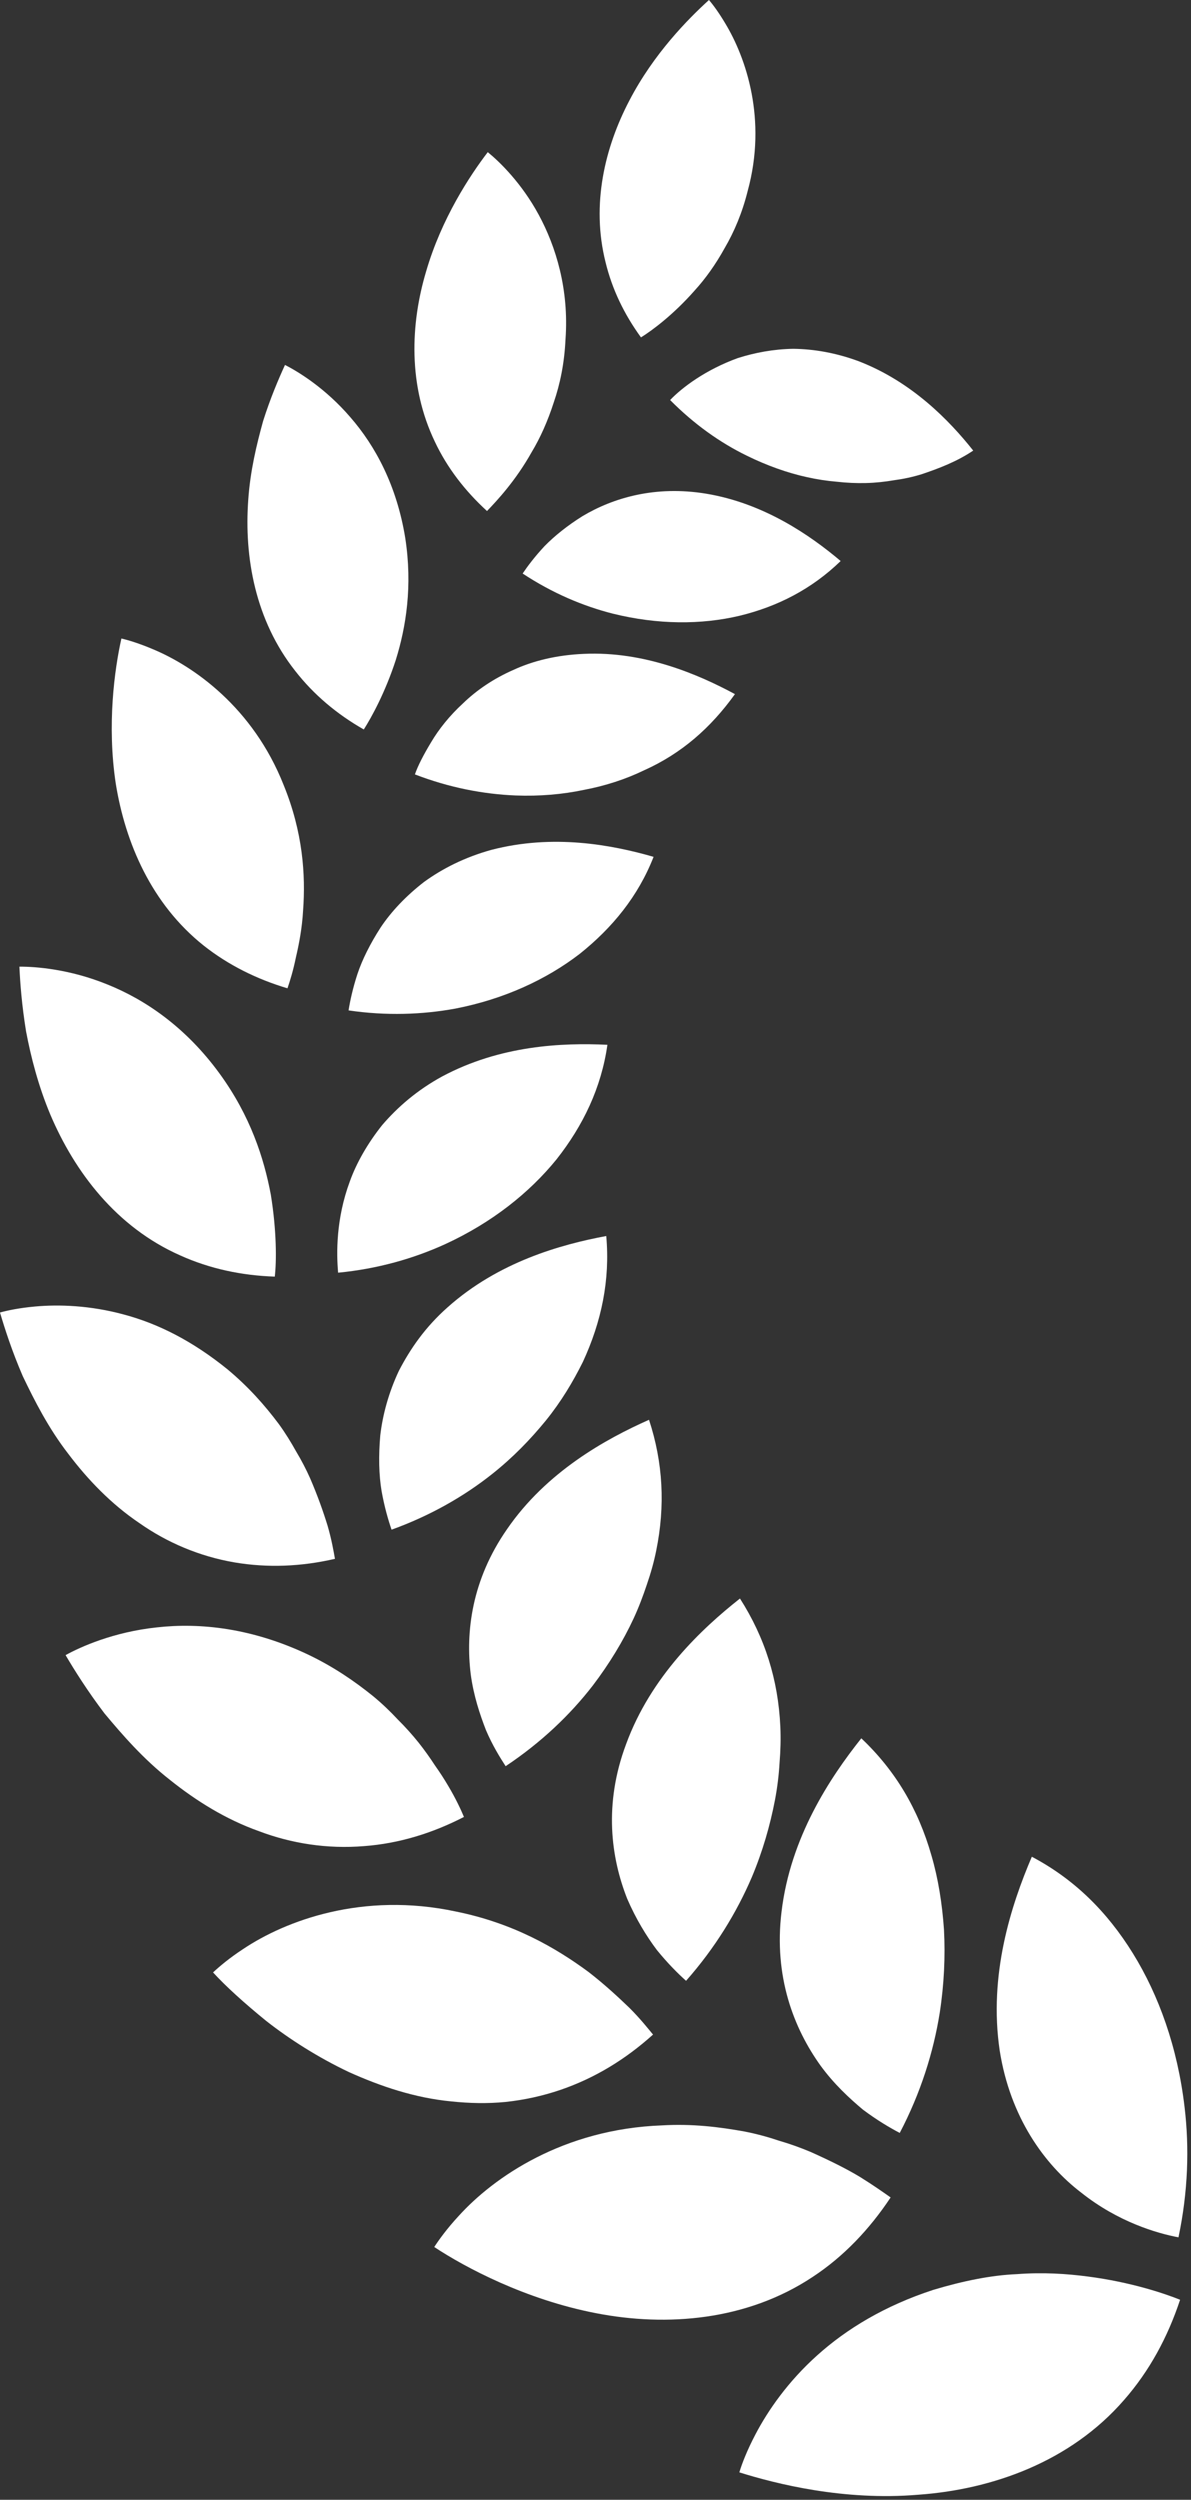 <svg xmlns="http://www.w3.org/2000/svg" xmlns:xlink="http://www.w3.org/1999/xlink" xmlns:serif="http://www.serif.com/" width="100%" height="100%" viewBox="0 0 154 323" xml:space="preserve" style="fill-rule:evenodd;clip-rule:evenodd;stroke-linejoin:round;stroke-miterlimit:2;"><rect x="0" y="0" width="154" height="323" fill="#333333" stroke="none"/>    <g transform="matrix(1,0,0,1,-1654.96,-618.176)">        <g>            <g>                <g>                    <path d="M1807.34,907.267C1808.59,901.345 1808.75,895.663 1808.13,890.448C1807.22,882.698 1804.79,875.983 1801.46,870.596C1798.1,865.166 1793.86,860.983 1788.38,858.089C1785.72,864.314 1782.76,873.322 1784.23,883.164C1785.58,891.714 1789.98,897.844 1794.77,901.495C1799.53,905.277 1804.54,906.741 1807.34,907.267Z" style="fill:white;fill-rule:nonzero;"></path>                </g>                <g>                    <g>                        <path d="M1807.55,915.334C1805.95,920.163 1803.59,924.537 1800.3,928.287C1793.36,936.276 1783.26,939.85 1773.68,940.527C1764.07,941.336 1755.28,939.114 1750.56,937.636C1750.89,936.519 1751.56,934.787 1752.65,932.713C1754.26,929.641 1756.85,925.896 1760.64,922.503C1764.43,919.1 1769.35,916.108 1775.62,914.061C1779.44,912.913 1783.1,912.164 1786.42,912.025C1789.78,911.766 1792.87,911.967 1795.65,912.334C1801.19,913.053 1805.54,914.524 1807.55,915.334Z" style="fill:white;fill-rule:nonzero;"></path>                    </g>                </g>                <g>                    <g>                        <path d="M1766.33,842.788C1770.74,846.955 1773.69,851.936 1775.4,857.932C1776.27,860.898 1776.79,864.157 1777.02,867.519C1777.2,870.95 1777.04,874.562 1776.47,878.258C1775.66,883.327 1774.02,888.585 1771.3,893.777C1770.06,893.132 1768.38,892.146 1766.54,890.768C1764.77,889.286 1762.79,887.451 1761.06,885.082C1757.63,880.303 1754.98,873.615 1756.02,865.161C1757.17,855.582 1762.27,847.889 1766.33,842.788Z" style="fill:white;fill-rule:nonzero;"></path>                    </g>                </g>                <g>                    <g>                        <path d="M1770.12,902.113C1767.4,906.215 1764.04,909.756 1760.05,912.375C1751.53,918.038 1741.17,918.847 1732.03,917.068C1722.9,915.309 1715.12,911.163 1711.11,908.517C1711.72,907.581 1712.76,906.133 1714.27,904.504C1718.82,899.482 1727.81,893.271 1740.56,892.801C1744.51,892.572 1747.97,893.008 1751.2,893.588C1752.81,893.903 1754.31,894.315 1755.71,894.788C1757.16,895.208 1758.5,895.697 1759.76,896.226C1762.23,897.327 1764.43,898.418 1766.18,899.477C1767.92,900.556 1769.27,901.516 1770.12,902.113Z" style="fill:white;fill-rule:nonzero;"></path>                    </g>                </g>                <g>                    <g>                        <path d="M1750.64,824.725C1753.88,829.797 1755.58,835.226 1755.86,841.285C1755.93,842.79 1755.89,844.353 1755.76,845.948C1755.67,847.501 1755.48,849.1 1755.17,850.735C1754.54,854.028 1753.58,857.38 1752.17,860.736C1750.21,865.301 1747.42,869.875 1743.67,874.121C1742.65,873.212 1741.31,871.881 1739.9,870.147C1738.55,868.356 1737.18,866.116 1736.06,863.521C1733.96,858.202 1733.01,851.305 1735.91,843.559C1739.1,834.819 1745.69,828.624 1750.64,824.725Z" style="fill:white;fill-rule:nonzero;"></path>                    </g>                </g>                <g>                    <g>                        <path d="M1739.4,881.068C1735.83,884.276 1731.89,886.683 1727.45,888.206C1725.11,889.004 1722.74,889.514 1720.35,889.772C1717.98,890.005 1715.64,889.949 1713.31,889.703C1708.59,889.25 1704.18,887.758 1700.07,885.911C1696.04,883.998 1692.38,881.651 1689.41,879.328C1686.5,876.966 1684.07,874.75 1682.51,873.036C1683.31,872.29 1684.63,871.168 1686.41,870.009C1691.87,866.358 1701.83,862.594 1713.89,865.165C1721.32,866.663 1726.81,869.845 1731.07,872.987C1733.15,874.598 1734.89,876.218 1736.33,877.6C1737.74,879.004 1738.74,880.274 1739.4,881.068Z" style="fill:white;fill-rule:nonzero;"></path>                    </g>                </g>                <g>                    <g>                        <path d="M1738.88,801.629C1740.7,807.174 1740.99,812.743 1739.81,818.54C1739.52,819.982 1739.11,821.445 1738.6,822.921C1738.11,824.382 1737.57,825.83 1736.89,827.298C1735.53,830.225 1733.73,833.182 1731.61,835.968C1728.67,839.767 1724.93,843.333 1720.34,846.389C1719.62,845.275 1718.64,843.715 1717.79,841.713C1717,839.678 1716.2,837.272 1715.83,834.538C1715.15,829.04 1715.95,822.331 1720.52,815.766C1725.62,808.341 1733.29,804.11 1738.88,801.629Z" style="fill:white;fill-rule:nonzero;"></path>                    </g>                </g>                <g>                    <g>                        <path d="M1714.95,852.947C1710.85,855.057 1706.56,856.376 1702.05,856.716C1697.26,857.11 1692.63,856.372 1688.44,854.785C1684.14,853.257 1680.32,850.865 1676.94,848.164C1673.52,845.489 1670.81,842.374 1668.46,839.556C1666.27,836.666 1664.59,833.992 1663.44,832.04C1665.35,830.98 1669.63,829.05 1675.24,828.455C1680.89,827.815 1687.61,828.567 1694.8,831.97C1698.1,833.547 1700.81,835.411 1703.2,837.338C1704.38,838.311 1705.43,839.323 1706.38,840.342C1707.38,841.333 1708.28,842.339 1709.08,843.336C1709.87,844.333 1710.57,845.321 1711.19,846.275C1711.85,847.201 1712.42,848.092 1712.91,848.924C1713.9,850.586 1714.56,852.012 1714.95,852.947Z" style="fill:white;fill-rule:nonzero;"></path>                    </g>                </g>                <g>                    <g>                        <path d="M1733.35,777.884C1733.86,783.582 1732.73,788.958 1730.33,794.147C1729.03,796.755 1727.52,799.277 1725.54,801.726C1723.53,804.184 1721.28,806.508 1718.58,808.649C1714.95,811.528 1710.59,814.026 1705.59,815.829C1705.17,814.613 1704.67,812.904 1704.3,810.836C1703.95,808.764 1703.9,806.286 1704.13,803.647C1704.44,800.989 1705.21,798.125 1706.54,795.298C1708.02,792.445 1709.95,789.646 1712.86,787.075C1719.41,781.241 1727.43,778.988 1733.35,777.884Z" style="fill:white;fill-rule:nonzero;"></path>                    </g>                </g>                <g>                    <g>                        <path d="M1698.27,819.597C1693.91,820.602 1689.58,820.781 1685.28,820.057C1680.71,819.271 1676.54,817.476 1672.99,814.983C1669.34,812.521 1666.32,809.374 1663.8,806.042C1661.23,802.724 1659.43,799.175 1657.9,795.981C1656.51,792.764 1655.58,789.868 1654.96,787.768C1655.96,787.491 1657.53,787.168 1659.5,786.993C1662.56,786.714 1666.6,786.84 1670.95,788.022C1675.36,789.19 1679.83,791.427 1684.39,795.123C1687.1,797.383 1689.21,799.774 1690.99,802.15C1691.86,803.341 1692.59,804.54 1693.25,805.72C1693.95,806.888 1694.55,808.044 1695.05,809.169C1696.03,811.429 1696.77,813.535 1697.32,815.325C1697.84,817.12 1698.1,818.623 1698.27,819.597Z" style="fill:white;fill-rule:nonzero;"></path>                    </g>                </g>                <g>                    <g>                        <path d="M1733.5,753.176C1732.71,758.728 1730.37,763.598 1726.93,767.967C1723.41,772.303 1718.57,776.152 1712.54,778.928C1708.44,780.8 1703.8,782.126 1698.68,782.624C1698.46,780.14 1698.39,775.701 1700.19,770.842C1701.06,768.42 1702.5,765.912 1704.37,763.56C1706.38,761.216 1708.9,759.029 1712.15,757.257C1719.67,753.248 1727.65,752.896 1733.5,753.176Z" style="fill:white;fill-rule:nonzero;"></path>                    </g>                </g>                <g>                    <g>                        <path d="M1690.49,783.131C1686.21,782.988 1682.08,782.115 1678.25,780.385C1670,776.737 1664.62,769.608 1661.47,762.2C1659.92,758.509 1658.96,754.776 1658.33,751.443C1657.79,748.12 1657.56,745.193 1657.47,743.079C1659.58,743.071 1663.96,743.395 1668.83,745.376C1673.75,747.345 1678.99,750.914 1683.34,756.879C1687.35,762.378 1689.1,767.85 1689.98,772.557C1690.74,777.25 1690.72,781.186 1690.49,783.131Z" style="fill:white;fill-rule:nonzero;"></path>                    </g>                </g>                <g>                    <g>                        <path d="M1739.47,728.89C1737.48,733.982 1734.13,738.071 1729.91,741.434C1725.6,744.744 1720.15,747.269 1713.86,748.495C1709.59,749.279 1704.92,749.449 1700.03,748.732C1700.22,747.53 1700.57,745.894 1701.18,744.026C1701.8,742.16 1702.84,740.093 1704.18,738.014C1705.56,735.944 1707.48,733.922 1709.78,732.143C1712.18,730.396 1715.09,728.93 1718.51,727.986C1726.5,725.917 1734.03,727.327 1739.47,728.89Z" style="fill:white;fill-rule:nonzero;"></path>                    </g>                </g>                <g>                    <g>                        <path d="M1692.13,745.878C1688.16,744.693 1684.51,742.89 1681.31,740.366C1674.54,734.987 1671.16,727.073 1669.93,719.432C1668.78,711.826 1669.77,704.641 1670.66,700.675C1671.6,700.902 1672.99,701.327 1674.62,702.016C1679.95,704.204 1687.67,709.571 1691.64,719.623C1694.12,725.697 1694.49,731.223 1694.15,735.824C1694.02,738.129 1693.62,740.175 1693.22,741.887C1692.87,743.608 1692.44,744.98 1692.13,745.878Z" style="fill:white;fill-rule:nonzero;"></path>                    </g>                </g>                <g>                    <g>                        <path d="M1749.99,707.865C1746.88,712.196 1743.11,715.529 1738.23,717.713C1735.88,718.85 1733.28,719.706 1730.45,720.241C1727.71,720.819 1724.74,721.079 1721.62,720.96C1717.42,720.788 1713.04,719.942 1708.61,718.239C1708.99,717.12 1709.74,715.681 1710.72,714.057C1711.69,712.424 1713.06,710.68 1714.84,709.047C1716.56,707.383 1718.75,705.869 1721.37,704.726C1723.92,703.546 1727.01,702.807 1730.47,702.663C1738.29,702.306 1745.29,705.334 1749.99,707.865Z" style="fill:white;fill-rule:nonzero;"></path>                    </g>                </g>                <g>                    <g>                        <path d="M1702,712.433C1698.53,710.461 1695.53,707.942 1693.13,704.863C1687.96,698.32 1686.52,690.17 1687.06,682.763C1687.31,679.06 1688.14,675.618 1688.98,672.585C1689.92,669.615 1690.99,667.122 1691.81,665.332C1693.59,666.231 1697.08,668.385 1700.26,672.087C1703.5,675.806 1706.26,680.921 1707.36,687.69C1708.32,693.906 1707.46,699.191 1706.14,703.442C1704.77,707.658 1702.99,710.875 1702,712.433Z" style="fill:white;fill-rule:nonzero;"></path>                    </g>                </g>                <g>                    <g>                        <path d="M1763.66,690.667C1759.94,694.271 1755.53,696.546 1750.58,697.742C1745.64,698.912 1740,698.901 1734.22,697.471C1730.34,696.489 1726.37,694.808 1722.54,692.283C1723.18,691.332 1724.12,690.083 1725.37,688.745C1726.65,687.436 1728.32,686.093 1730.27,684.874C1734.25,682.499 1739.69,680.884 1746.27,681.967C1753.76,683.209 1759.72,687.346 1763.66,690.667Z" style="fill:white;fill-rule:nonzero;"></path>                    </g>                </g>                <g>                    <g>                        <path d="M1717.93,684.207C1715.08,681.602 1712.77,678.604 1711.19,675.251C1707.72,668.025 1708.02,660.059 1710.06,653.244C1712.05,646.405 1715.73,640.843 1718.03,637.836C1719.55,639.071 1722.4,641.824 1724.62,645.931C1726.84,650.026 1728.55,655.568 1728.08,662.035C1727.94,665.095 1727.38,667.8 1726.56,670.182C1725.78,672.604 1724.81,674.764 1723.71,676.589C1721.62,680.322 1719.18,682.909 1717.93,684.207Z" style="fill:white;fill-rule:nonzero;"></path>                    </g>                </g>                <g>                    <g>                        <path d="M1780.8,676.398C1778.69,677.814 1776.38,678.696 1774.11,679.459C1772.96,679.811 1771.78,680.065 1770.56,680.228C1769.37,680.429 1768.17,680.562 1766.93,680.591C1765.69,680.623 1764.43,680.565 1763.14,680.419C1761.89,680.315 1760.62,680.12 1759.33,679.836C1756.76,679.275 1754.09,678.32 1751.52,677.053C1748.08,675.378 1744.72,673.001 1741.61,669.867C1743.14,668.257 1746.21,665.943 1750.38,664.437C1752.53,663.758 1754.94,663.288 1757.54,663.245C1760.2,663.278 1763.08,663.765 1766.05,664.875C1772.87,667.526 1777.7,672.489 1780.8,676.398Z" style="fill:white;fill-rule:nonzero;"></path>                    </g>                </g>                <g>                    <g>                        <path d="M1737.84,661.771C1735.66,658.769 1734.11,655.554 1733.26,652.059C1731.38,644.58 1733.18,637.189 1736.34,631.166C1739.48,625.12 1743.94,620.62 1746.63,618.176C1747.19,618.825 1747.94,619.857 1748.73,621.186C1751.41,625.614 1754.17,633.592 1751.64,642.844C1750.93,645.693 1749.89,648.131 1748.67,650.217C1747.49,652.356 1746.16,654.203 1744.78,655.715C1742.07,658.794 1739.34,660.841 1737.84,661.771Z" style="fill:white;fill-rule:nonzero;"></path>                    </g>                </g>            </g>        </g>    </g></svg>